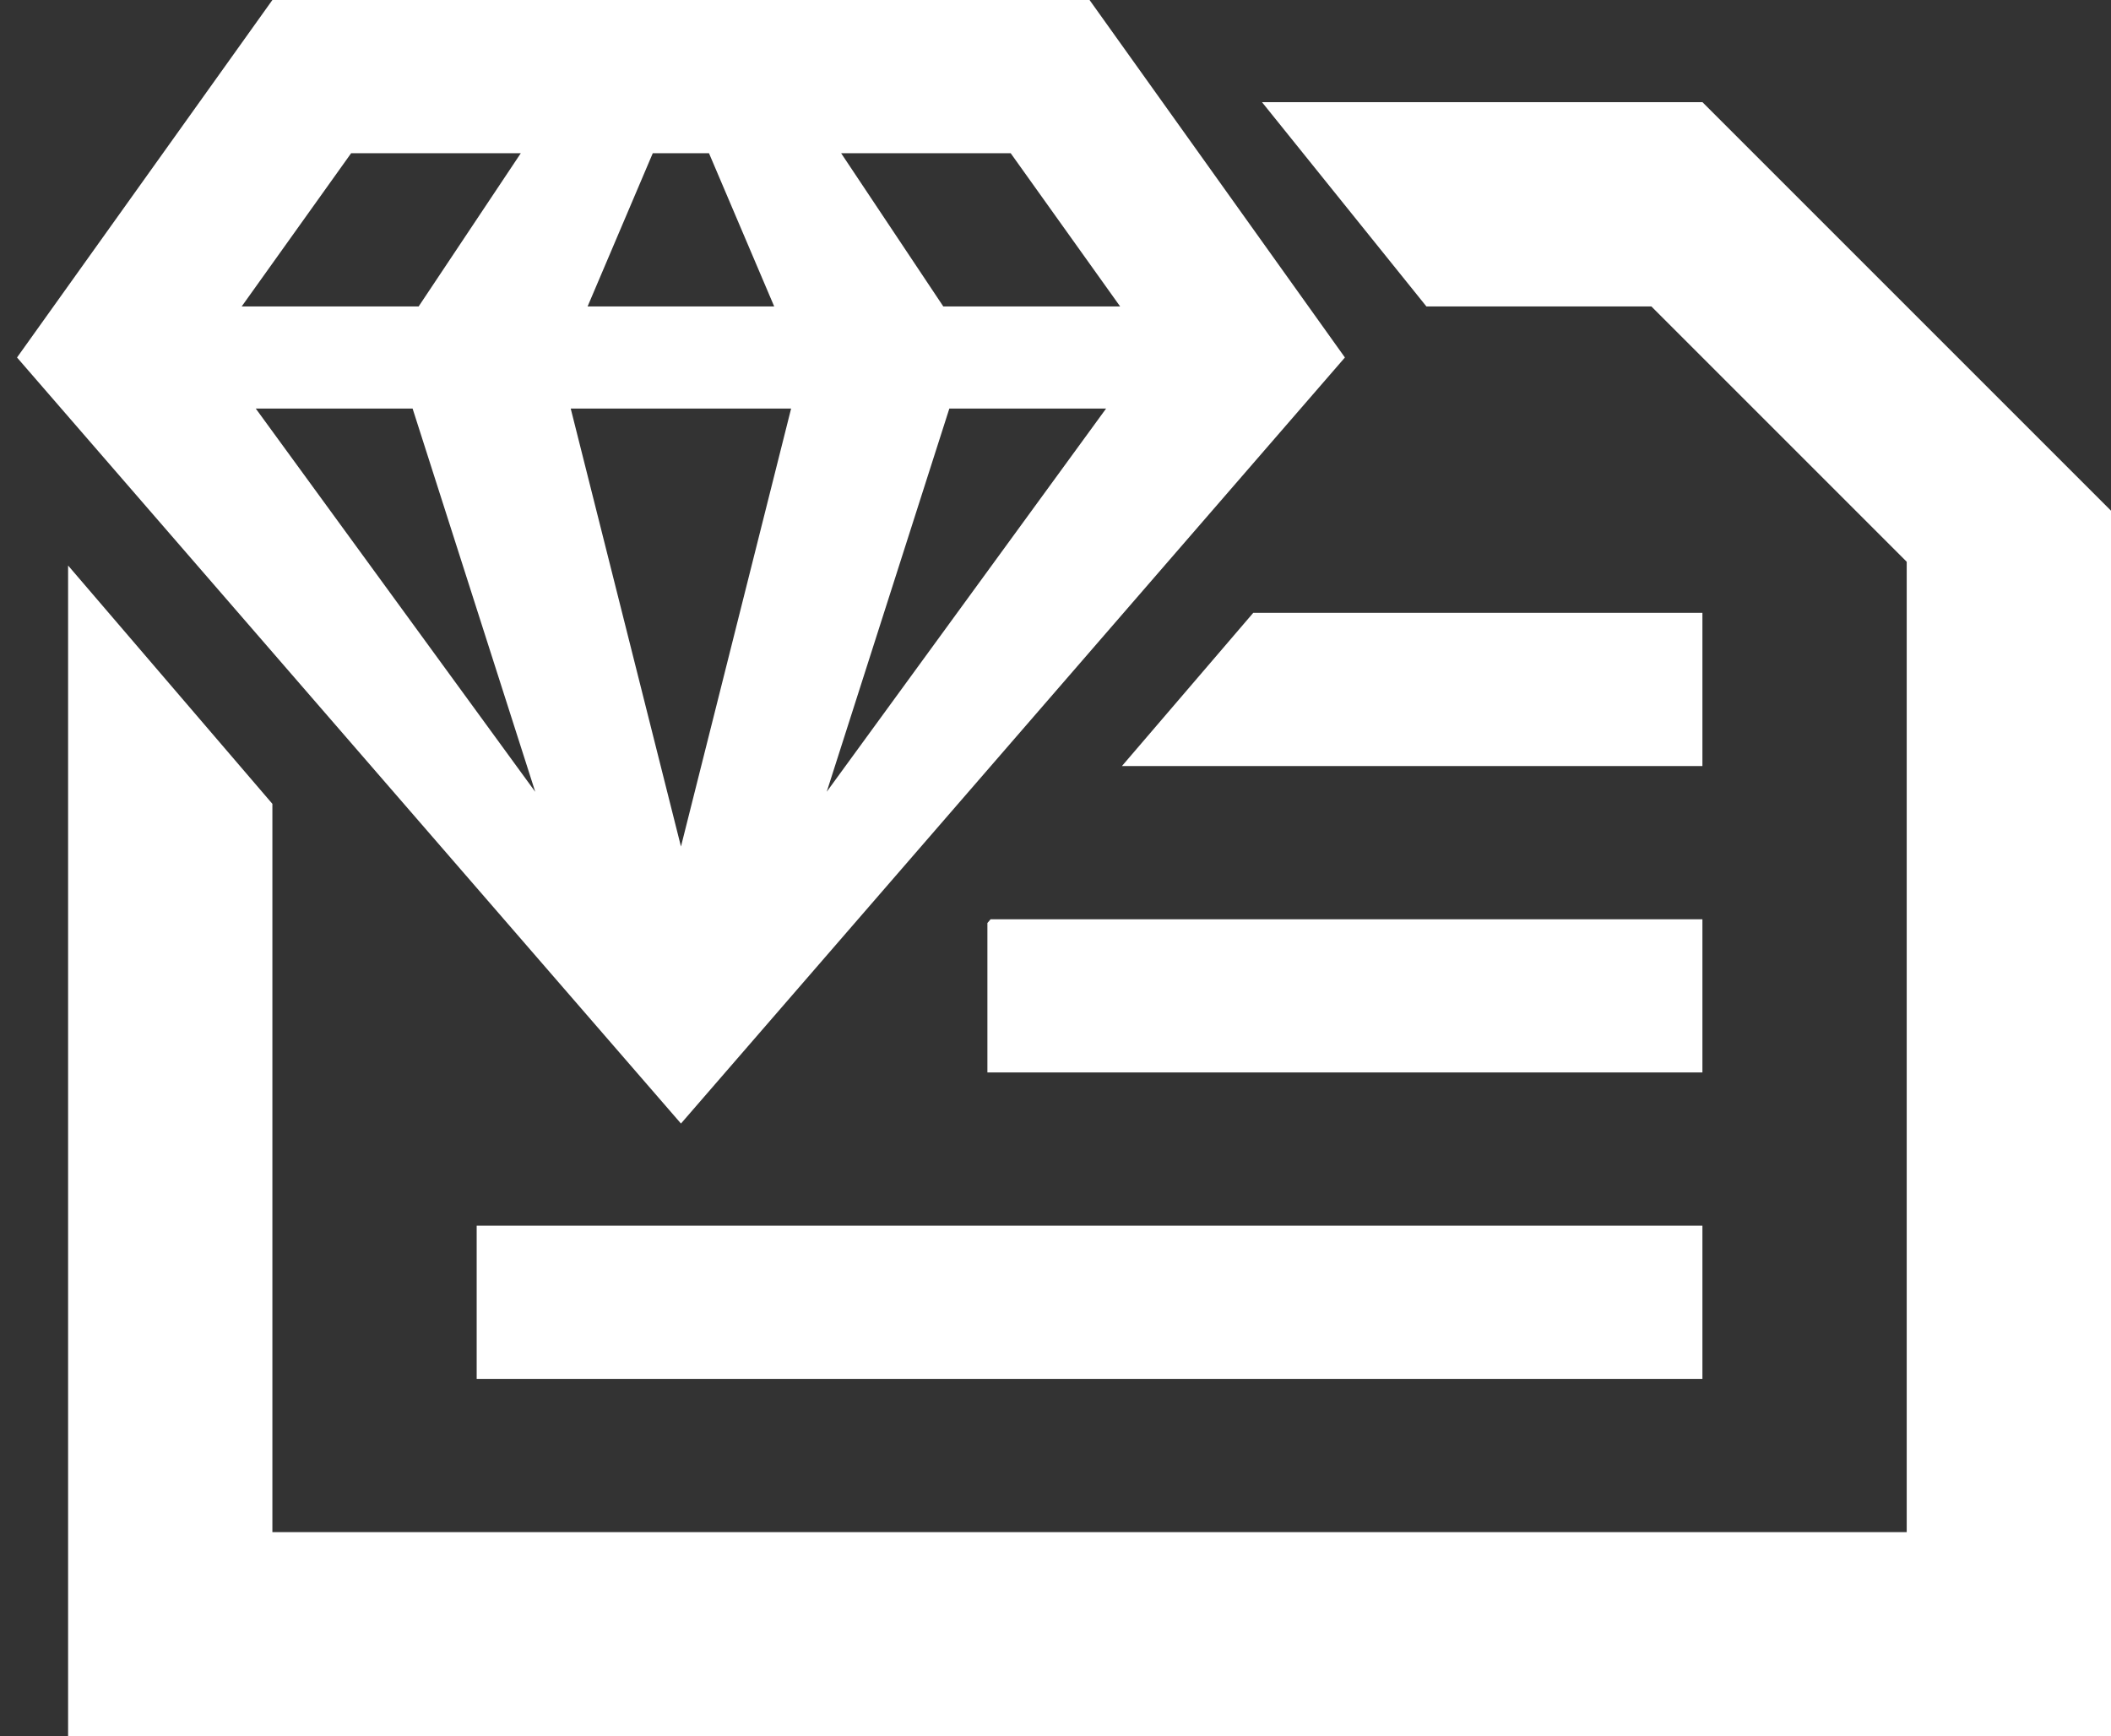 <svg width="62" height="51" viewBox="0 0 62 51" fill="none" xmlns="http://www.w3.org/2000/svg">
<rect x="0" y="0" width="62" height="51" fill="#333333" stroke="none"/>
<path fill-rule="evenodd" clip-rule="evenodd" d="M50 3L62 15V51H2V16.61L8 23.61V45H56V16.5L48.5 9H41.893L37.064 3H50ZM50 36V40.5H14V36H50ZM32 0L39.5 10.5L20 33L0.5 10.5L8 0H32ZM29.094 27H50V31.5H29V27.11L29.094 27ZM23.235 12H16.762L20 24.864L23.235 12ZM12.118 12H7.512L15.72 23.257L12.118 12ZM32.486 12H27.882L24.281 23.255L32.486 12ZM36.808 18L50 18V22.5H32.951L36.808 18ZM15.296 4.5H10.313L7.099 9H12.296L15.296 4.5ZM20.823 4.5H19.172L17.258 9H22.738L20.823 4.5ZM29.684 4.5H24.704L27.704 9H32.898L29.684 4.5Z" fill="white"/>
</svg>
